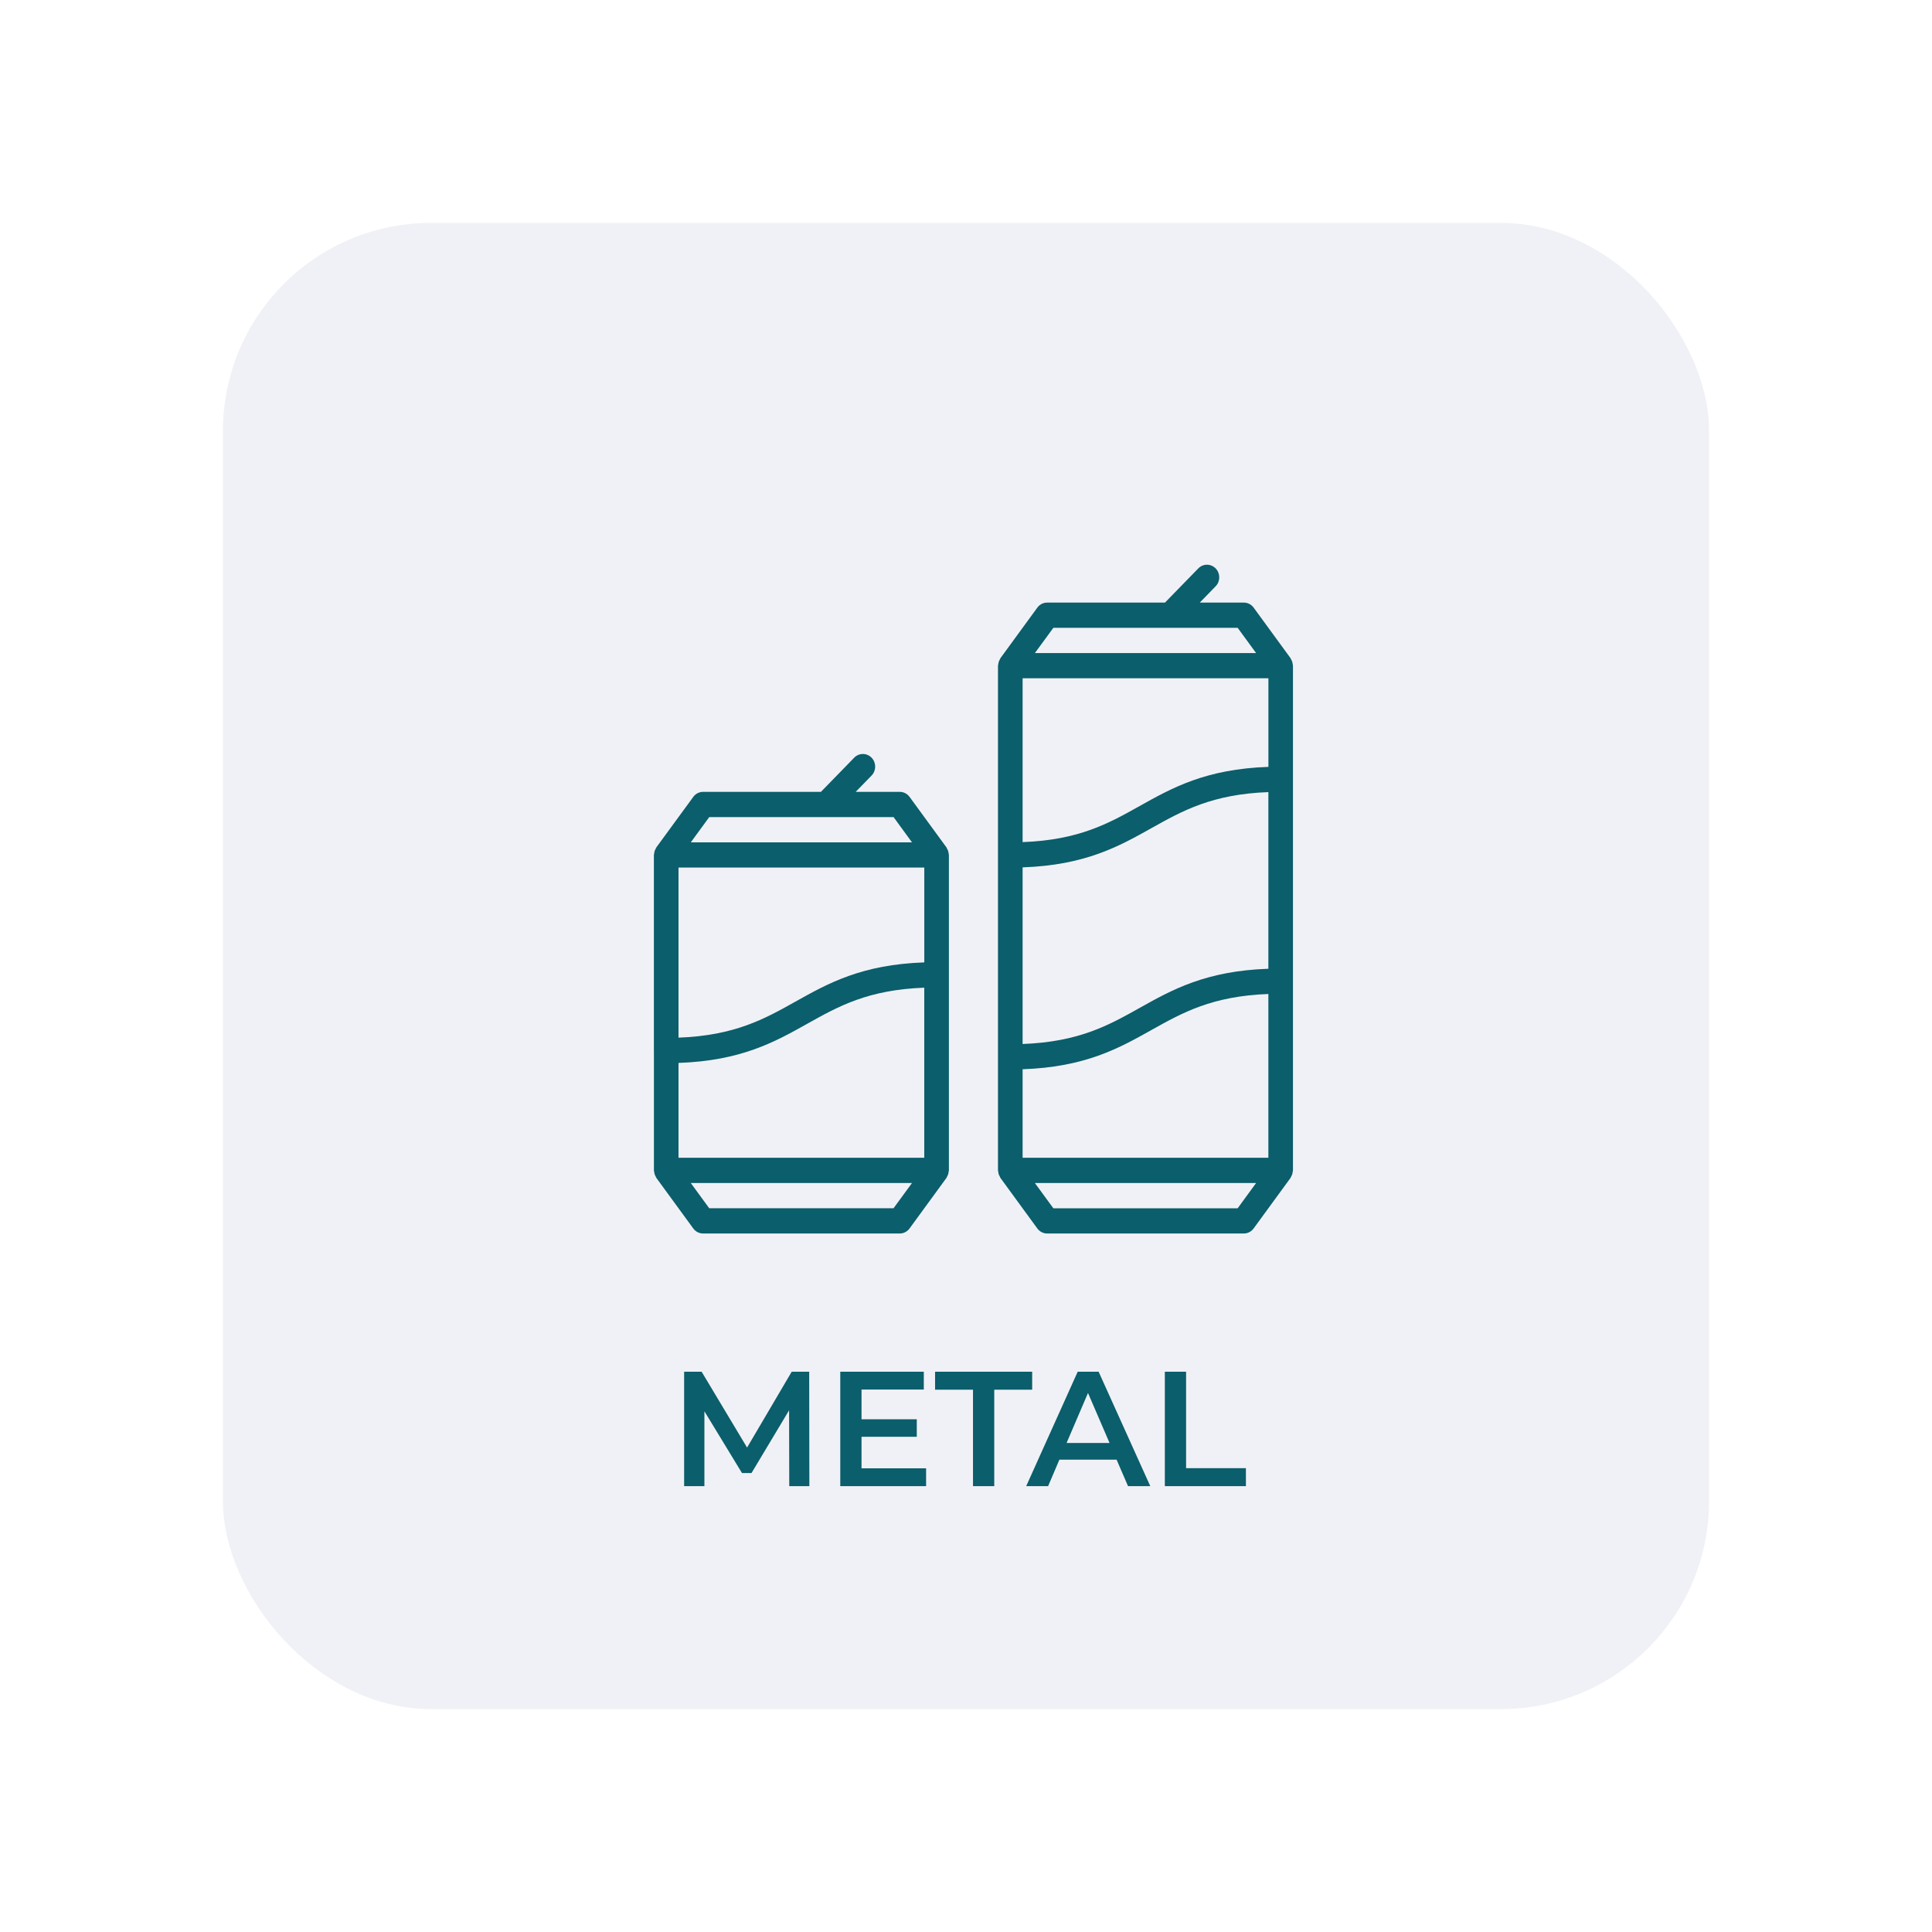 <?xml version="1.0" encoding="UTF-8"?> <svg xmlns="http://www.w3.org/2000/svg" width="130" height="130" viewBox="0 0 130 130" fill="none"><g filter="url(#filter0_d_1090_129)"><rect x="15" y="15" width="100" height="100" rx="14" fill="#F0F1F6"></rect></g><path d="M53.107 100L53.096 94.896L50.566 99.12H49.928L47.398 94.962V100H46.034V92.3H47.211L50.269 97.404L53.272 92.3H54.449L54.46 100H53.107ZM62.315 98.801V100H56.54V92.3H62.161V93.499H57.97V95.501H61.688V96.678H57.97V98.801H62.315ZM65.471 93.51H62.919V92.3H69.453V93.51H66.901V100H65.471V93.51ZM75.133 98.218H71.284L70.525 100H69.05L72.516 92.3H73.924L77.4 100H75.903L75.133 98.218ZM74.66 97.096L73.209 93.73L71.767 97.096H74.66ZM78.379 92.3H79.809V98.79H83.835V100H78.379V92.3Z" fill="#0B5E6B"></path><g clip-path="url(#clip0_1090_129)"><path d="M86.876 79.174C86.905 79.125 86.929 79.073 86.948 79.019C86.966 78.962 86.974 78.907 86.982 78.85C86.985 78.818 87.001 78.788 87.001 78.752V44.792C87.001 44.757 86.985 44.727 86.982 44.694C86.977 44.638 86.969 44.583 86.95 44.529C86.932 44.472 86.905 44.423 86.876 44.371C86.86 44.344 86.855 44.311 86.836 44.284L84.356 40.887C84.2 40.672 83.954 40.547 83.694 40.547H80.73L81.799 39.449C82.122 39.117 82.122 38.579 81.799 38.248C81.476 37.916 80.952 37.916 80.629 38.248L78.389 40.547H70.461C70.202 40.547 69.956 40.672 69.799 40.887L67.319 44.284C67.298 44.311 67.295 44.344 67.277 44.374C67.248 44.423 67.224 44.472 67.205 44.529C67.187 44.586 67.179 44.643 67.171 44.7C67.168 44.733 67.152 44.763 67.152 44.795V57.528V71.112V78.755C67.152 78.788 67.168 78.818 67.171 78.85C67.176 78.91 67.187 78.964 67.205 79.021C67.224 79.076 67.248 79.125 67.277 79.174C67.293 79.204 67.298 79.236 67.319 79.263L69.799 82.661C69.956 82.875 70.202 83 70.461 83H83.692C83.951 83 84.197 82.875 84.353 82.661L86.834 79.263C86.855 79.236 86.858 79.204 86.876 79.174ZM70.877 42.246H83.281L84.52 43.944H69.635L70.877 42.246ZM83.281 81.302H70.877L69.635 79.603H84.52L83.279 81.302H83.281ZM85.349 77.904H68.809V71.947C73.026 71.8 75.287 70.536 77.474 69.31C79.57 68.136 81.558 67.025 85.346 66.883V77.904H85.349ZM85.349 65.185C81.129 65.331 78.871 66.595 76.682 67.821C74.585 68.995 72.597 70.107 68.809 70.248V58.363C73.026 58.216 75.287 56.952 77.474 55.726C79.57 54.552 81.558 53.441 85.346 53.299V65.185H85.349ZM85.349 51.601C81.129 51.747 78.871 53.011 76.682 54.237C74.585 55.411 72.597 56.523 68.809 56.664V45.64H85.349V51.598V51.601Z" fill="#0B5E6B"></path><path d="M44.054 79.021C44.072 79.075 44.096 79.124 44.125 79.173C44.141 79.203 44.146 79.236 44.167 79.263L46.648 82.66C46.804 82.875 47.05 83 47.31 83H60.54C60.799 83 61.046 82.875 61.202 82.66L63.682 79.263C63.703 79.236 63.706 79.203 63.724 79.173C63.754 79.124 63.777 79.072 63.796 79.018C63.815 78.961 63.822 78.907 63.83 78.85C63.833 78.817 63.849 78.787 63.849 78.752V57.528C63.849 57.492 63.833 57.462 63.83 57.43C63.825 57.373 63.817 57.318 63.799 57.264C63.78 57.207 63.754 57.158 63.724 57.106C63.709 57.079 63.703 57.047 63.685 57.02L61.204 53.622C61.048 53.407 60.802 53.282 60.543 53.282H57.578L58.647 52.184C58.97 51.853 58.97 51.315 58.647 50.983C58.324 50.651 57.8 50.651 57.477 50.983L55.238 53.282H47.31C47.05 53.282 46.804 53.407 46.648 53.622L44.165 57.017C44.144 57.044 44.141 57.077 44.123 57.106C44.093 57.155 44.069 57.204 44.051 57.261C44.032 57.318 44.025 57.373 44.017 57.433C44.014 57.465 43.998 57.492 43.998 57.528V70.688H44.001V78.754C44.001 78.787 44.017 78.817 44.019 78.85C44.025 78.909 44.035 78.964 44.054 79.021ZM60.127 81.301H47.723L46.481 79.602H61.366L60.124 81.301H60.127ZM47.723 54.981H60.127L61.366 56.68H46.481L47.723 54.981ZM45.655 58.376H62.194V64.757C57.975 64.904 55.717 66.168 53.528 67.394C51.431 68.568 49.443 69.679 45.655 69.821V58.373V58.376ZM45.655 71.522C49.872 71.375 52.133 70.112 54.319 68.886C56.416 67.712 58.404 66.6 62.192 66.459V77.904H45.655V71.522Z" fill="#0B5E6B"></path></g><defs><filter id="filter0_d_1090_129" x="0" y="0" width="130" height="130" filterUnits="userSpaceOnUse" color-interpolation-filters="sRGB"><feFlood flood-opacity="0" result="BackgroundImageFix"></feFlood><feColorMatrix in="SourceAlpha" type="matrix" values="0 0 0 0 0 0 0 0 0 0 0 0 0 0 0 0 0 0 127 0" result="hardAlpha"></feColorMatrix><feOffset></feOffset><feGaussianBlur stdDeviation="7.5"></feGaussianBlur><feComposite in2="hardAlpha" operator="out"></feComposite><feColorMatrix type="matrix" values="0 0 0 0 0.043 0 0 0 0 0.369 0 0 0 0 0.42 0 0 0 0.2 0"></feColorMatrix><feBlend mode="normal" in2="BackgroundImageFix" result="effect1_dropShadow_1090_129"></feBlend><feBlend mode="normal" in="SourceGraphic" in2="effect1_dropShadow_1090_129" result="shape"></feBlend></filter><clipPath id="clip0_1090_129"><rect width="43" height="45" fill="white" transform="translate(44 38)"></rect></clipPath></defs></svg> 